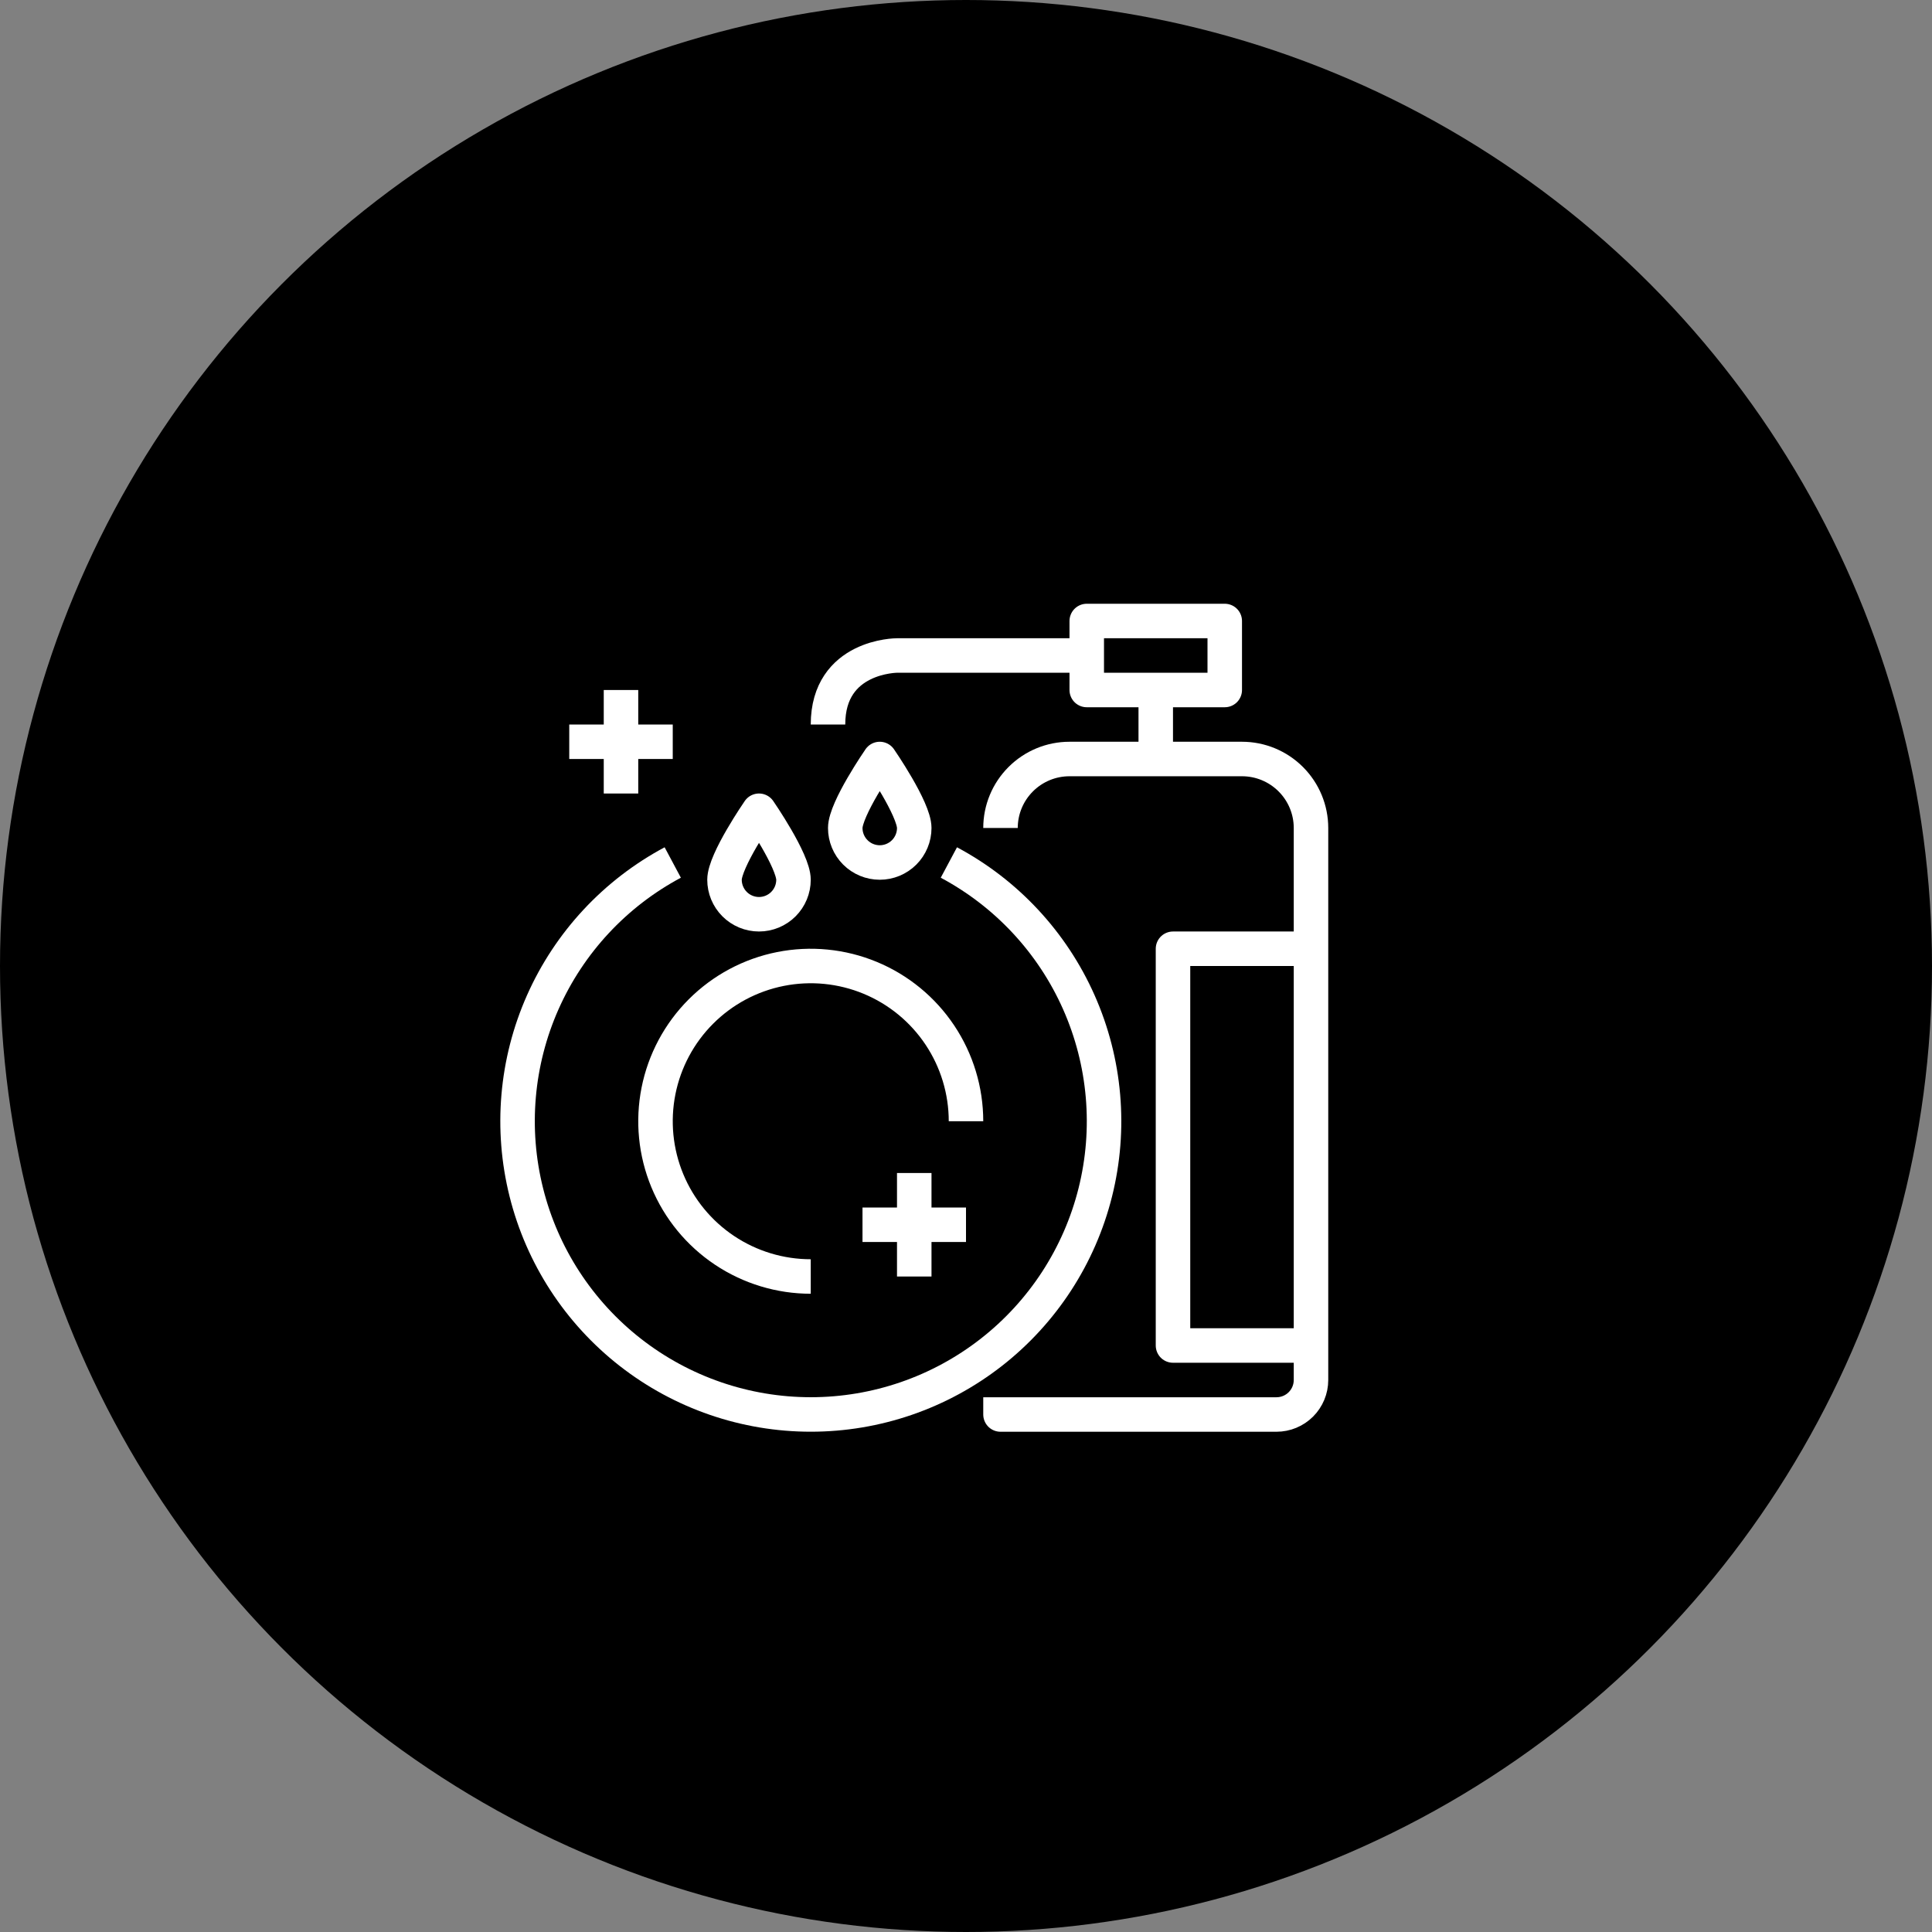 <svg width="112" height="112" viewBox="0 0 112 112" fill="none" xmlns="http://www.w3.org/2000/svg">
<rect x="0" y="0" width="112" height="112" fill="#808080" stroke="none"/>
<circle cx="56" cy="56" r="56" fill="black"/>
<path d="M56 65C56 63.22 55.472 61.48 54.483 60C53.494 58.52 52.089 57.366 50.444 56.685C48.8 56.004 46.99 55.826 45.244 56.173C43.498 56.52 41.895 57.377 40.636 58.636C39.377 59.895 38.52 61.498 38.173 63.244C37.826 64.99 38.004 66.8 38.685 68.444C39.366 70.089 40.52 71.494 42 72.483C43.48 73.472 45.22 74 47 74" stroke="white" stroke-width="2" stroke-linejoin="round"/>
<path d="M58 48C58 46.939 58.421 45.922 59.172 45.172C59.922 44.421 60.939 44 62 44H72C73.061 44 74.078 44.421 74.828 45.172C75.579 45.922 76 46.939 76 48V80C76 80.53 75.789 81.039 75.414 81.414C75.039 81.789 74.53 82 74 82H58V81" stroke="white" stroke-width="2" stroke-linejoin="round"/>
<path d="M63 36H71V40H63V36Z" stroke="white" stroke-width="2" stroke-linejoin="round"/>
<path d="M67 40V44" stroke="white" stroke-width="2" stroke-linejoin="round"/>
<path d="M63 38H52C52 38 48 38 48 42" stroke="white" stroke-width="2" stroke-linejoin="round"/>
<path d="M53 48C53 46.895 51 44 51 44C51 44 49 46.895 49 48C49 48.53 49.211 49.039 49.586 49.414C49.961 49.789 50.47 50 51 50C51.53 50 52.039 49.789 52.414 49.414C52.789 49.039 53 48.53 53 48Z" stroke="white" stroke-width="2" stroke-linejoin="round"/>
<path d="M46 51C46 49.895 44 47 44 47C44 47 42 49.895 42 51C42 51.53 42.211 52.039 42.586 52.414C42.961 52.789 43.47 53 44 53C44.53 53 45.039 52.789 45.414 52.414C45.789 52.039 46 51.53 46 51Z" stroke="white" stroke-width="2" stroke-linejoin="round"/>
<path d="M39 50C35.655 51.785 33.003 54.636 31.465 58.101C29.927 61.566 29.592 65.445 30.512 69.123C31.431 72.801 33.554 76.065 36.542 78.398C39.53 80.731 43.212 81.998 47.003 81.998C50.794 81.998 54.477 80.731 57.465 78.398C60.453 76.065 62.575 72.801 63.495 69.123C64.415 65.445 64.079 61.566 62.541 58.101C61.004 54.636 58.351 51.785 55.007 50" stroke="white" stroke-width="2" stroke-linejoin="round"/>
<path d="M76 55H68V78H76" stroke="white" stroke-width="2" stroke-linejoin="round"/>
<path d="M36 40V46" stroke="white" stroke-width="2" stroke-linejoin="round"/>
<path d="M39 43H33" stroke="white" stroke-width="2" stroke-linejoin="round"/>
<path d="M53 68V74" stroke="white" stroke-width="2" stroke-linejoin="round"/>
<path d="M56 71H50" stroke="white" stroke-width="2" stroke-linejoin="round"/>
</svg>
